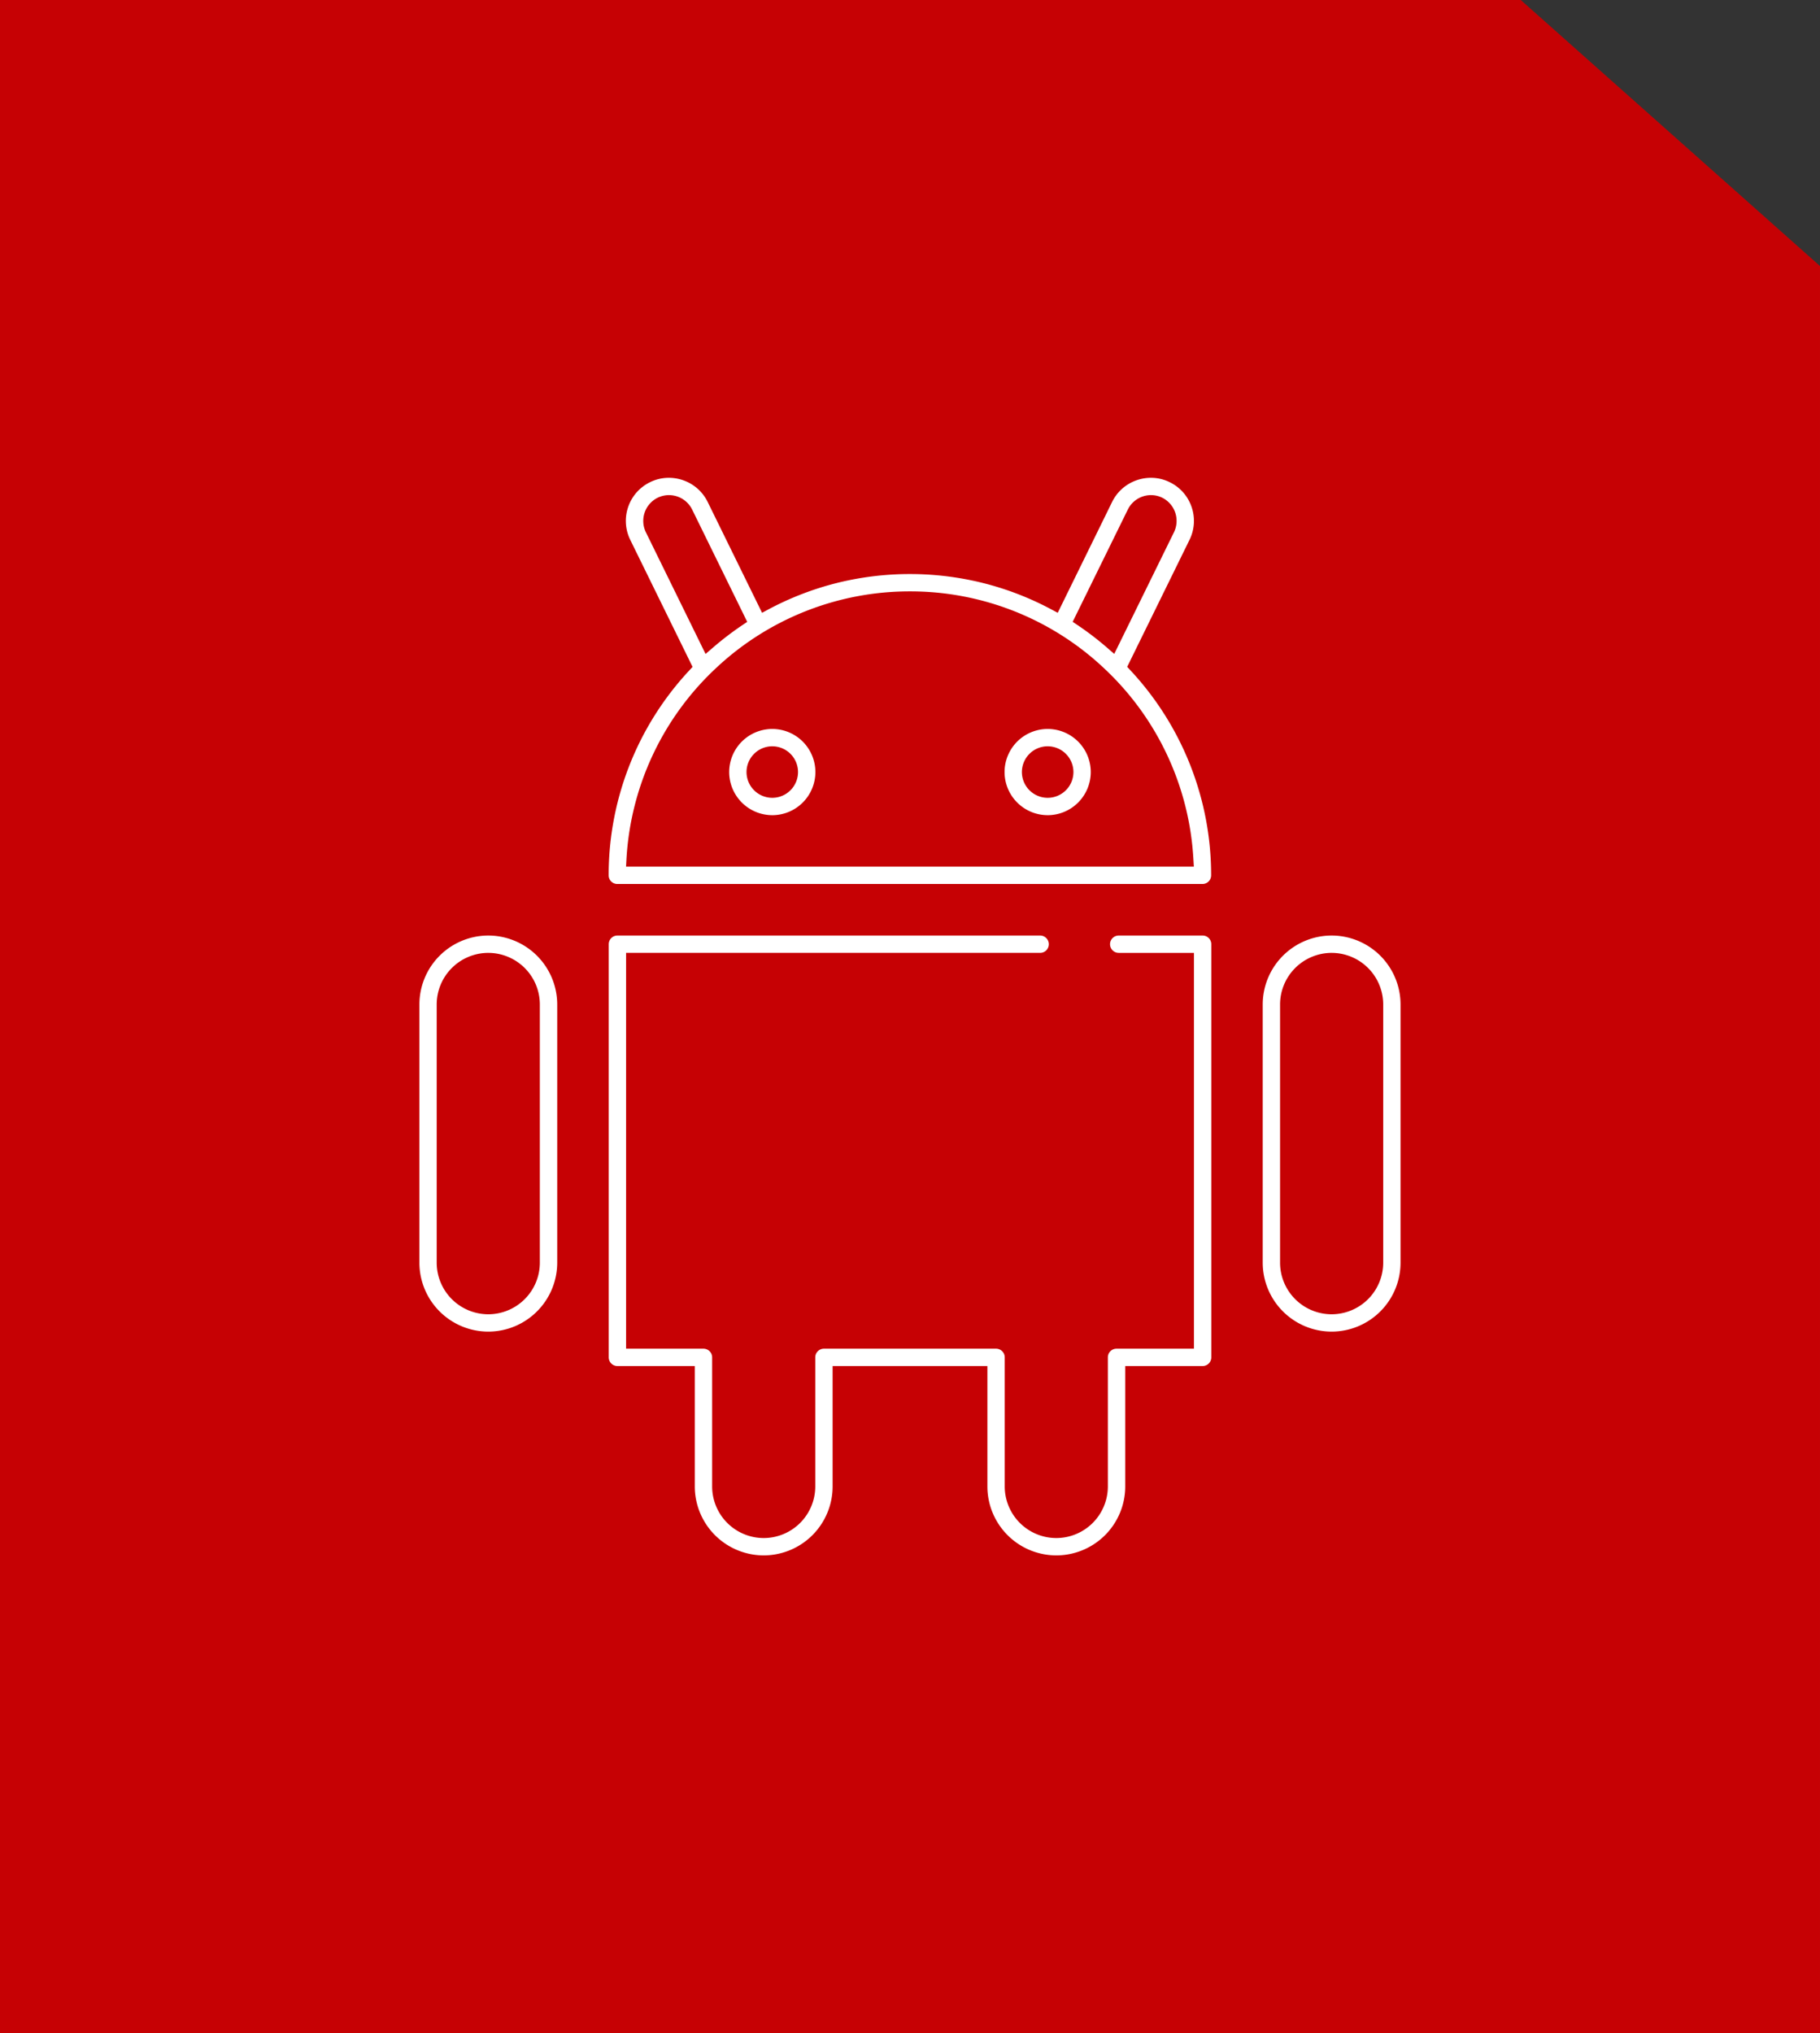 <svg xmlns="http://www.w3.org/2000/svg" width="195.001" height="217.794" viewBox="0 0 195.001 217.794">
  <rect x="0" y="0" width="195.001" height="217.794" fill="#333333" stroke="none"/>
  <g id="Group_614" data-name="Group 614" transform="translate(-123 -2277.846)">
    <g id="Group_612" data-name="Group 612" transform="translate(3 -3293.871)">
      <g id="Group_157" data-name="Group 157" transform="translate(4 2925.743)">
        <path id="Subtraction_3" data-name="Subtraction 3" d="M195,217.794H0V0H162.938L195,28.5v189.3Z" transform="translate(116 2645.974)" fill="#c60104"/>
      </g>
    </g>
    <path id="Subtraction_89" data-name="Subtraction 89" d="M15709.838-3407.966a7.391,7.391,0,0,1-7.383-7.383v-12.9h-16.584v12.9a7.391,7.391,0,0,1-7.383,7.383,7.391,7.391,0,0,1-7.383-7.383v-12.9h-8.292a.932.932,0,0,1-.929-.933v-44.254a.93.93,0,0,1,.929-.929h45.293a.93.93,0,0,1,.929.929.93.93,0,0,1-.929.929h-44.364v42.4h8.288a.929.929,0,0,1,.933.925v13.833a5.532,5.532,0,0,0,5.525,5.525,5.532,5.532,0,0,0,5.525-5.525v-13.833a.928.928,0,0,1,.929-.925h18.441a.928.928,0,0,1,.929.925v13.833a5.532,5.532,0,0,0,5.525,5.525,5.532,5.532,0,0,0,5.525-5.525v-13.833a.926.926,0,0,1,.925-.925h8.3v-42.4h-8.062a.93.93,0,0,1-.929-.929.93.93,0,0,1,.929-.929h8.991a.93.93,0,0,1,.929.929v44.254a.932.932,0,0,1-.929.933h-8.292v12.9A7.391,7.391,0,0,1,15709.838-3407.966Zm29.5-23.971a7.391,7.391,0,0,1-7.383-7.383v-27.662a7.391,7.391,0,0,1,7.383-7.383,7.391,7.391,0,0,1,7.383,7.383v27.662A7.391,7.391,0,0,1,15739.342-3431.937Zm0-40.57a5.532,5.532,0,0,0-5.525,5.525v27.662a5.532,5.532,0,0,0,5.525,5.525,5.532,5.532,0,0,0,5.525-5.525v-27.662A5.532,5.532,0,0,0,15739.342-3472.507Zm-90.361,40.57a7.39,7.39,0,0,1-7.379-7.383v-27.662a7.39,7.39,0,0,1,7.379-7.383,7.393,7.393,0,0,1,7.387,7.383v27.662A7.393,7.393,0,0,1,15648.98-3431.937Zm0-40.57a5.532,5.532,0,0,0-5.525,5.525v27.662a5.532,5.532,0,0,0,5.525,5.525,5.532,5.532,0,0,0,5.525-5.525v-27.662A5.532,5.532,0,0,0,15648.98-3472.507Zm76.528-7.379h-62.7a.928.928,0,0,1-.929-.925,32.134,32.134,0,0,1,8.619-21.931l.372-.4-6.676-13.608a4.591,4.591,0,0,1-.225-3.521,4.6,4.6,0,0,1,2.335-2.652,4.519,4.519,0,0,1,2.028-.474,4.669,4.669,0,0,1,2.418.68,4.614,4.614,0,0,1,1.735,1.9l5.83,11.881.727-.391a32.262,32.262,0,0,1,7.2-2.782,32.422,32.422,0,0,1,7.913-.98,32.406,32.406,0,0,1,7.908.98,32.11,32.11,0,0,1,7.2,2.782l.731.391,5.829-11.881a4.622,4.622,0,0,1,1.735-1.9,4.675,4.675,0,0,1,2.419-.68,4.5,4.5,0,0,1,2.023.474,4.582,4.582,0,0,1,2.336,2.648,4.579,4.579,0,0,1-.226,3.529l-6.675,13.6.375.4a32.167,32.167,0,0,1,8.62,21.931A.929.929,0,0,1,15725.509-3479.886Zm-31.346-31.346a30.29,30.29,0,0,0-20.908,8.339,30.319,30.319,0,0,0-9.466,20.3l-.047.846h60.838l-.052-.846a30.27,30.27,0,0,0-9.462-20.3A30.266,30.266,0,0,0,15694.163-3511.232Zm-25.824-10.312a2.8,2.8,0,0,0-1.21.281,2.771,2.771,0,0,0-1.261,3.7l5.94,12.106.454.929.787-.676a33.291,33.291,0,0,1,3.1-2.375l.577-.387L15670.82-3520A2.773,2.773,0,0,0,15668.339-3521.543Zm51.645,0a2.773,2.773,0,0,0-2.479,1.545l-5.6,11.4-.309.628.577.387a32.639,32.639,0,0,1,3.095,2.371l.782.68,6.4-13.035a2.773,2.773,0,0,0-1.265-3.7A2.725,2.725,0,0,0,15719.983-3521.543Zm-11.066,34.286a4.625,4.625,0,0,1-4.62-4.62,4.623,4.623,0,0,1,4.62-4.616,4.622,4.622,0,0,1,4.616,4.616A4.624,4.624,0,0,1,15708.917-3487.257Zm0-7.379a2.764,2.764,0,0,0-2.763,2.759,2.764,2.764,0,0,0,2.763,2.759,2.762,2.762,0,0,0,2.759-2.759A2.762,2.762,0,0,0,15708.917-3494.636Zm-29.508,7.379a4.624,4.624,0,0,1-4.616-4.62,4.622,4.622,0,0,1,4.616-4.616,4.623,4.623,0,0,1,4.62,4.616A4.625,4.625,0,0,1,15679.409-3487.257Zm0-7.379a2.762,2.762,0,0,0-2.759,2.759,2.762,2.762,0,0,0,2.759,2.759,2.762,2.762,0,0,0,2.759-2.759A2.762,2.762,0,0,0,15679.409-3494.636Z" transform="translate(-15473.662 5852.427)" fill="#fff"/>
  </g>
</svg>
